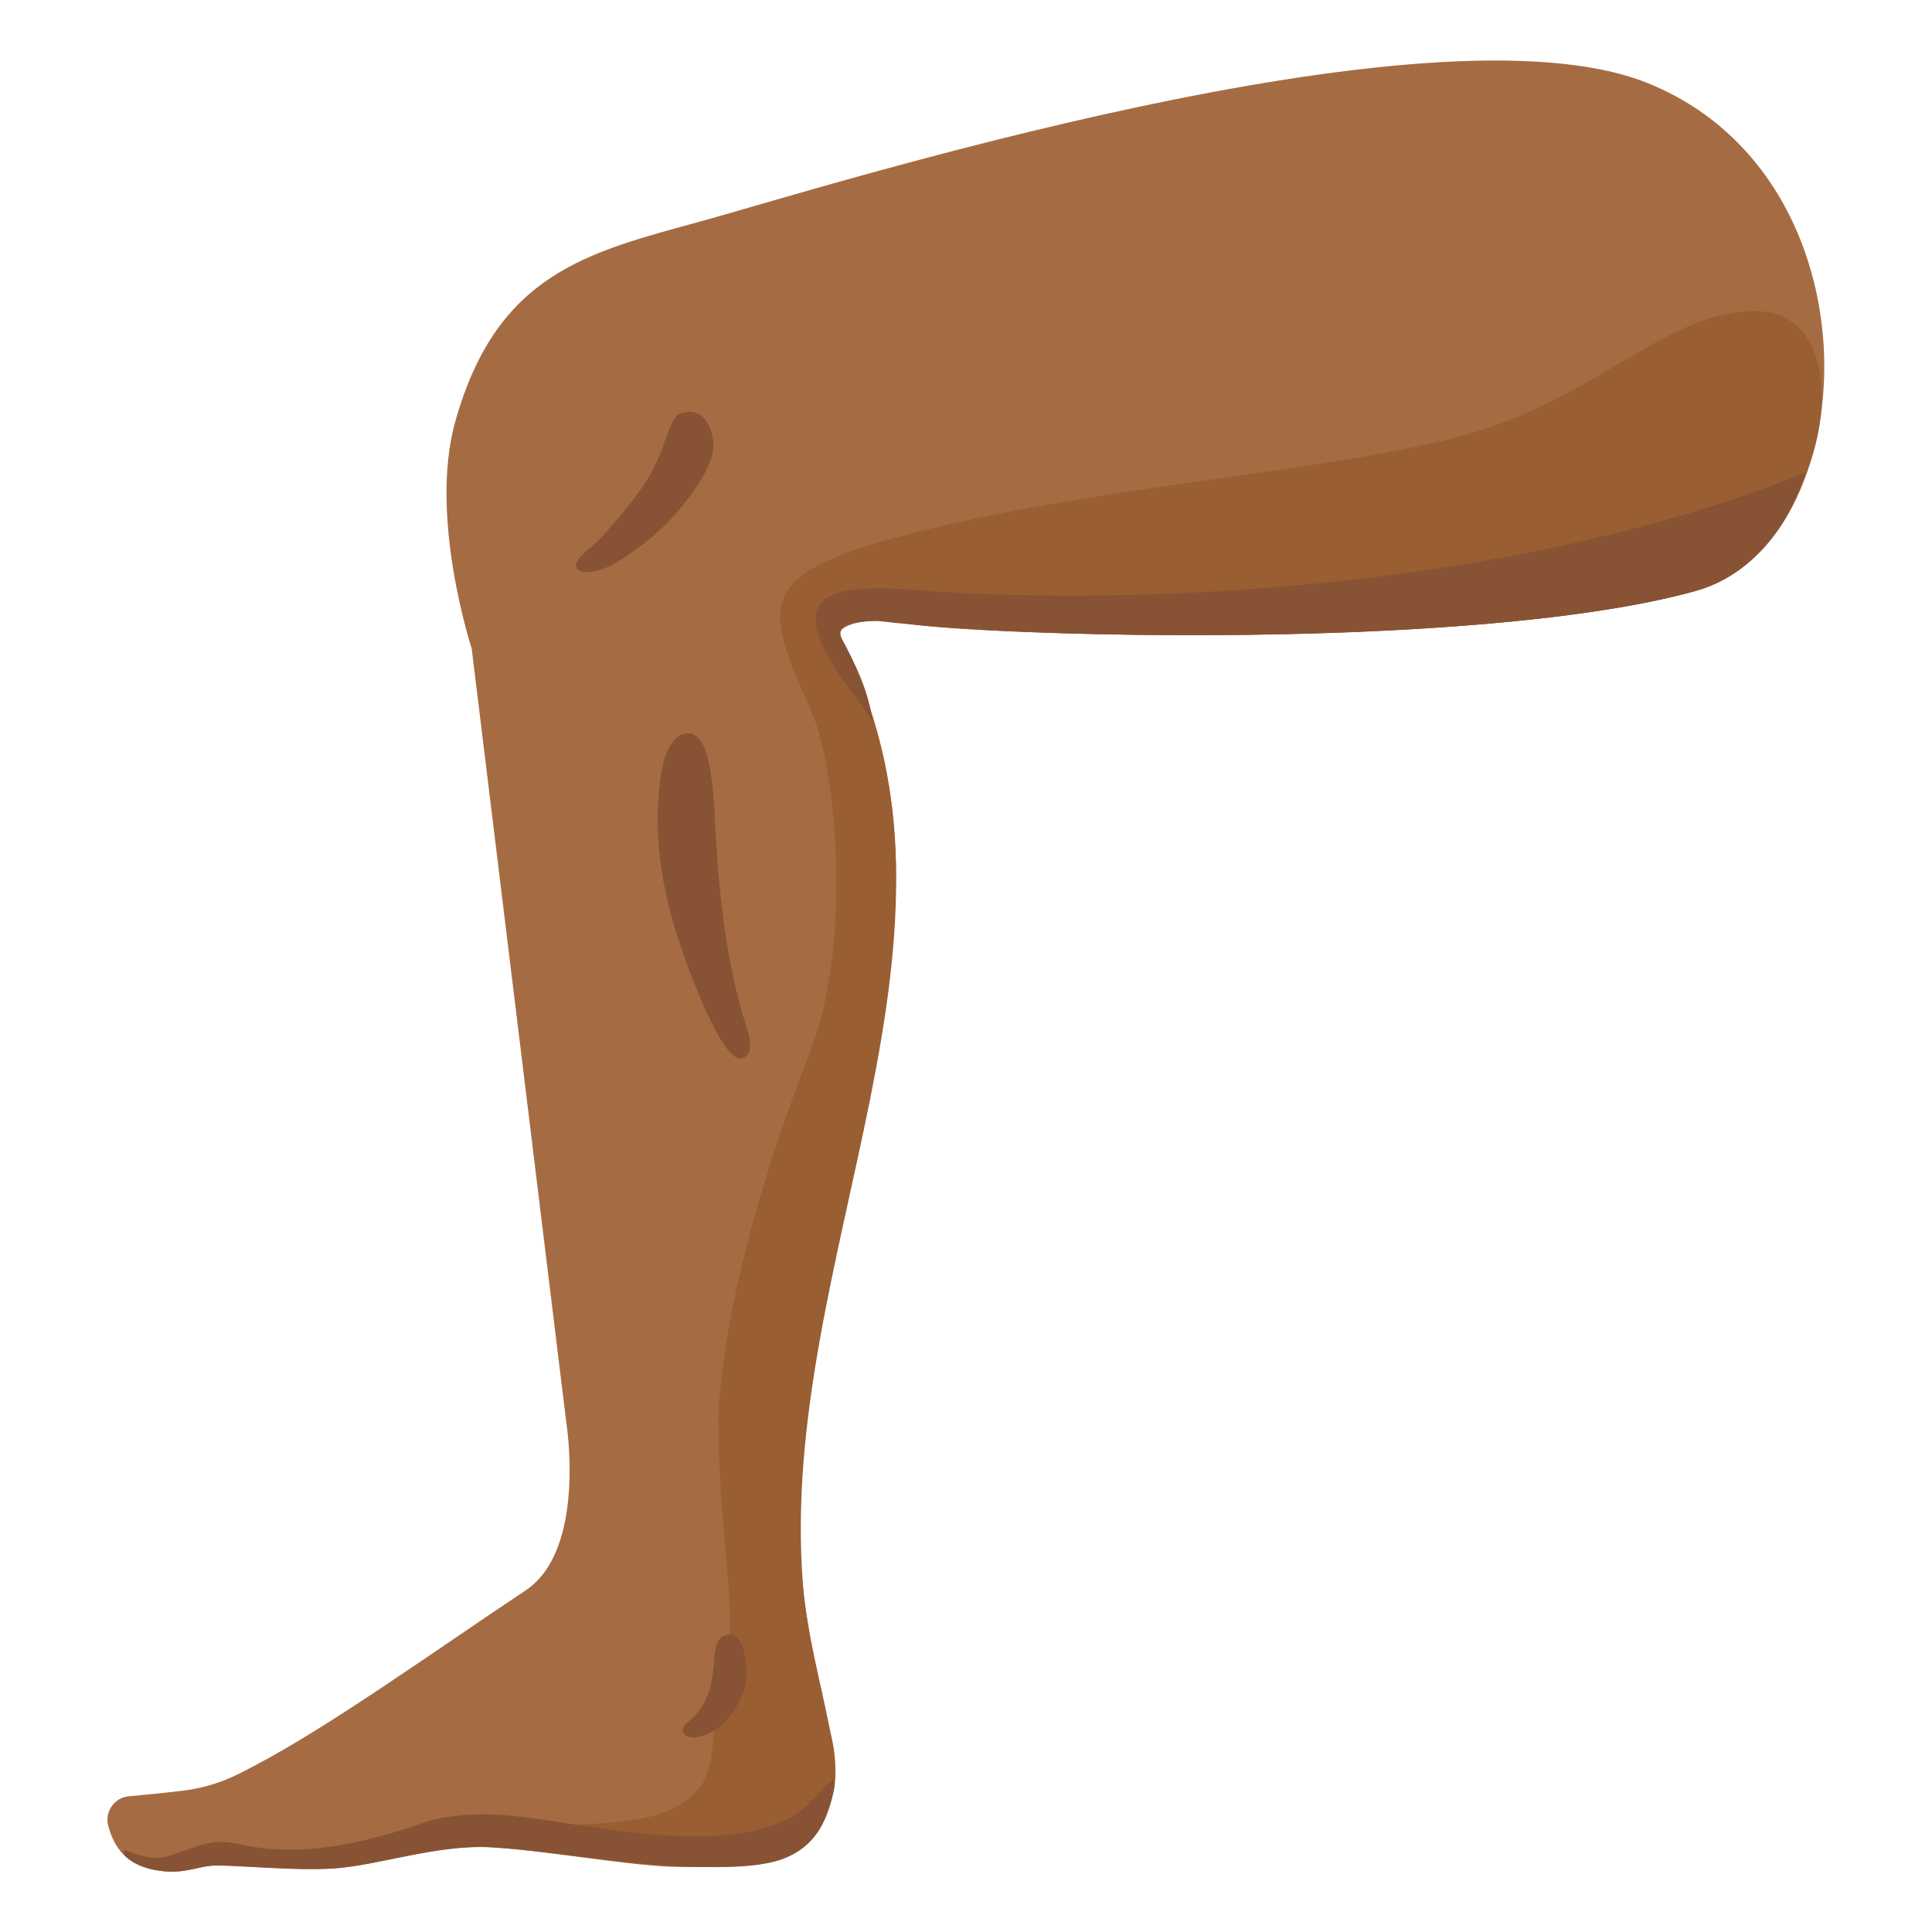 <?xml version="1.0" encoding="utf-8"?>
<!-- Generator: Adobe Illustrator 26.3.1, SVG Export Plug-In . SVG Version: 6.00 Build 0)  -->
<svg version="1.1" id="emoji_x5F_u1f9b5" xmlns="http://www.w3.org/2000/svg" xmlns:xlink="http://www.w3.org/1999/xlink" x="0px"
	 y="0px" viewBox="0 0 128 128" style="enable-background:new 0 0 128 128;" xml:space="preserve">
<path style="fill:#A56C43;" d="M8.53,119.01c-0.98,0.09-1.62,1.05-1.35,1.99c0.33,1.19,1,2.4,2.76,2.82
	c1.84,0.44,2.8-0.04,3.88-0.19c1.07-0.15,5.24,0.34,8.2,0.17s6.87-1.6,10.49-1.41c3.62,0.19,9.46,1.3,12.6,1.3
	c3.15,0,6.39,0.24,8.1-1.37c1.36-1.28,2.77-3.97,1.81-7.5s-1.83-8.98-1.92-10.51c-0.48-8.5,1.31-17.48,1.9-22.33
	s3.89-9.81,4.34-22.84c0.37-10.59-3.86-17.08-3.86-17.08s0.4-1.43,4.78-0.72s36.87,1.95,52.03-2.17
	c11.29-3.07,12.59-27.34-3.14-33.67c-14.42-5.8-55,7.05-62.63,9.14S32.92,18.1,30.16,27.94c-1.77,6.31,1.09,15.02,1.09,15.02
	l6.27,51.29c0,0,1.36,8.42-2.7,11.12c-5.92,3.94-13.04,9.05-17.94,11.6c-0.79,0.41-2.39,1.39-4.79,1.67
	C10.85,118.79,9.53,118.92,8.53,119.01z"/>
<path style="fill:#995E32;" d="M60.27,41.33c4.38,0.72,36.87,1.95,52.03-2.17c9.29-3.88,11.13-18.31,4.23-18.54
	c-6.01-0.2-10.54,5.75-19.55,8.22s-24.08,3.26-36.9,6.58c-10.24,2.65-9.44,4.72-6.32,11.73c1.74,3.91,2.64,15.59-0.06,22.43
	c-2.87,7.49-5.55,15.92-6.11,24.02c0,10.01,1.75,13.44,0,19.92c-0.67,2.48-0.1,2.5-0.97,4.52c-2.17,3.42-7.52,2.43-11.04,3.16
	c2.49,1.32,12.88,2.67,15.16,2.21c2.5-0.54,4.01-2.46,4.48-4.67c0.27-1.27,0.07-2.62-0.19-3.92c-0.72-3.66-1.57-6.6-1.83-9.81
	c-1.74-21.66,12.87-43.37,2.3-62.96c0,0-0.23-0.56,0.39-0.83C56.52,40.94,58.05,40.97,60.27,41.33z"/>
<g>
	<path style="fill:#875334;" d="M40.86,37.26c-0.77,0.48-2.31,0.97-2.65,0.38c-0.34-0.59,1.05-1.35,1.65-2.05
		c1.77-2.06,3.34-3.7,4.17-6.32c0.1-0.32,0.57-1.65,0.93-1.82c1.54-0.72,2.48,0.96,2.27,2.45c-0.09,0.82-0.83,1.99-1.3,2.66
		C44.51,34.6,42.96,35.93,40.86,37.26z"/>
	<path style="fill:#875334;" d="M44.59,61.1c-0.91-3.16-1.31-6.6-0.78-9.88c0.19-1.16,0.71-2.71,1.87-2.63
		c0.65,0.05,1.04,0.9,1.22,1.67c0.37,1.54,0.41,3.17,0.5,4.78c0.26,4.45,0.73,8.92,2.09,13.09c0.53,1.64-0.09,1.96-0.4,2
		C47.76,70.29,45.33,63.65,44.59,61.1z"/>
	<path style="fill:#875334;" d="M45.93,115.11c-0.58,0-0.97-0.46-0.44-0.94c0.79-0.72,1.68-1.41,1.83-4.29
		c0.03-0.56,0.15-1.47,0.87-1.57c0.72-0.1,1,0.6,1.13,1.27c0.2,1.04,0.38,2.13-0.73,3.81C47.67,114.76,46.51,115.1,45.93,115.11z"/>
	<path style="fill:#875334;" d="M55.21,118.72c0.07-0.24,0.15-0.84-0.03-0.8c-0.31,0.07-1.73,2-2.88,2.56
		c-4.9,2.39-12.51,0.53-17.37-0.06c-2.26-0.31-4.65-0.36-6.83,0.32c-3.64,1.28-7.64,2.25-11.52,1.59c-0.69-0.13-1.37-0.32-2.07-0.3
		c-1.33,0.05-2.59,0.82-3.84,1.04c-0.76,0.13-2.03-0.35-2.28-0.47s-0.23,0.27-0.07,0.4c0.86,0.75,2.07,1,3.07,1
		c1.27,0,1.92-0.42,3.04-0.41c1.58,0,5.22,0.35,7.59,0.2c2.95-0.17,6.91-1.61,10.49-1.41c4.68,0.31,9.7,1.31,13.98,1.31
		c1.81,0,4.1-0.02,5.48-0.57C53.87,122.37,54.77,120.87,55.21,118.72z"/>
	<path style="fill:#875334;" d="M119.61,31.32c-18.28,7.37-41.84,8.81-57.23,7.9c-1.99-0.12-6.94-0.79-8.05,0.82
		c-1.36,1.98,2.52,6.17,3.48,7.75c-0.24-1.94-1.13-3.78-2.05-5.5c-0.52-1.12,1.65-1.13,2.32-1.16c11.9,1.44,41.77,1.57,54.21-1.97
		C116.01,38.17,118.58,34.83,119.61,31.32z"/>
</g>
</svg>
